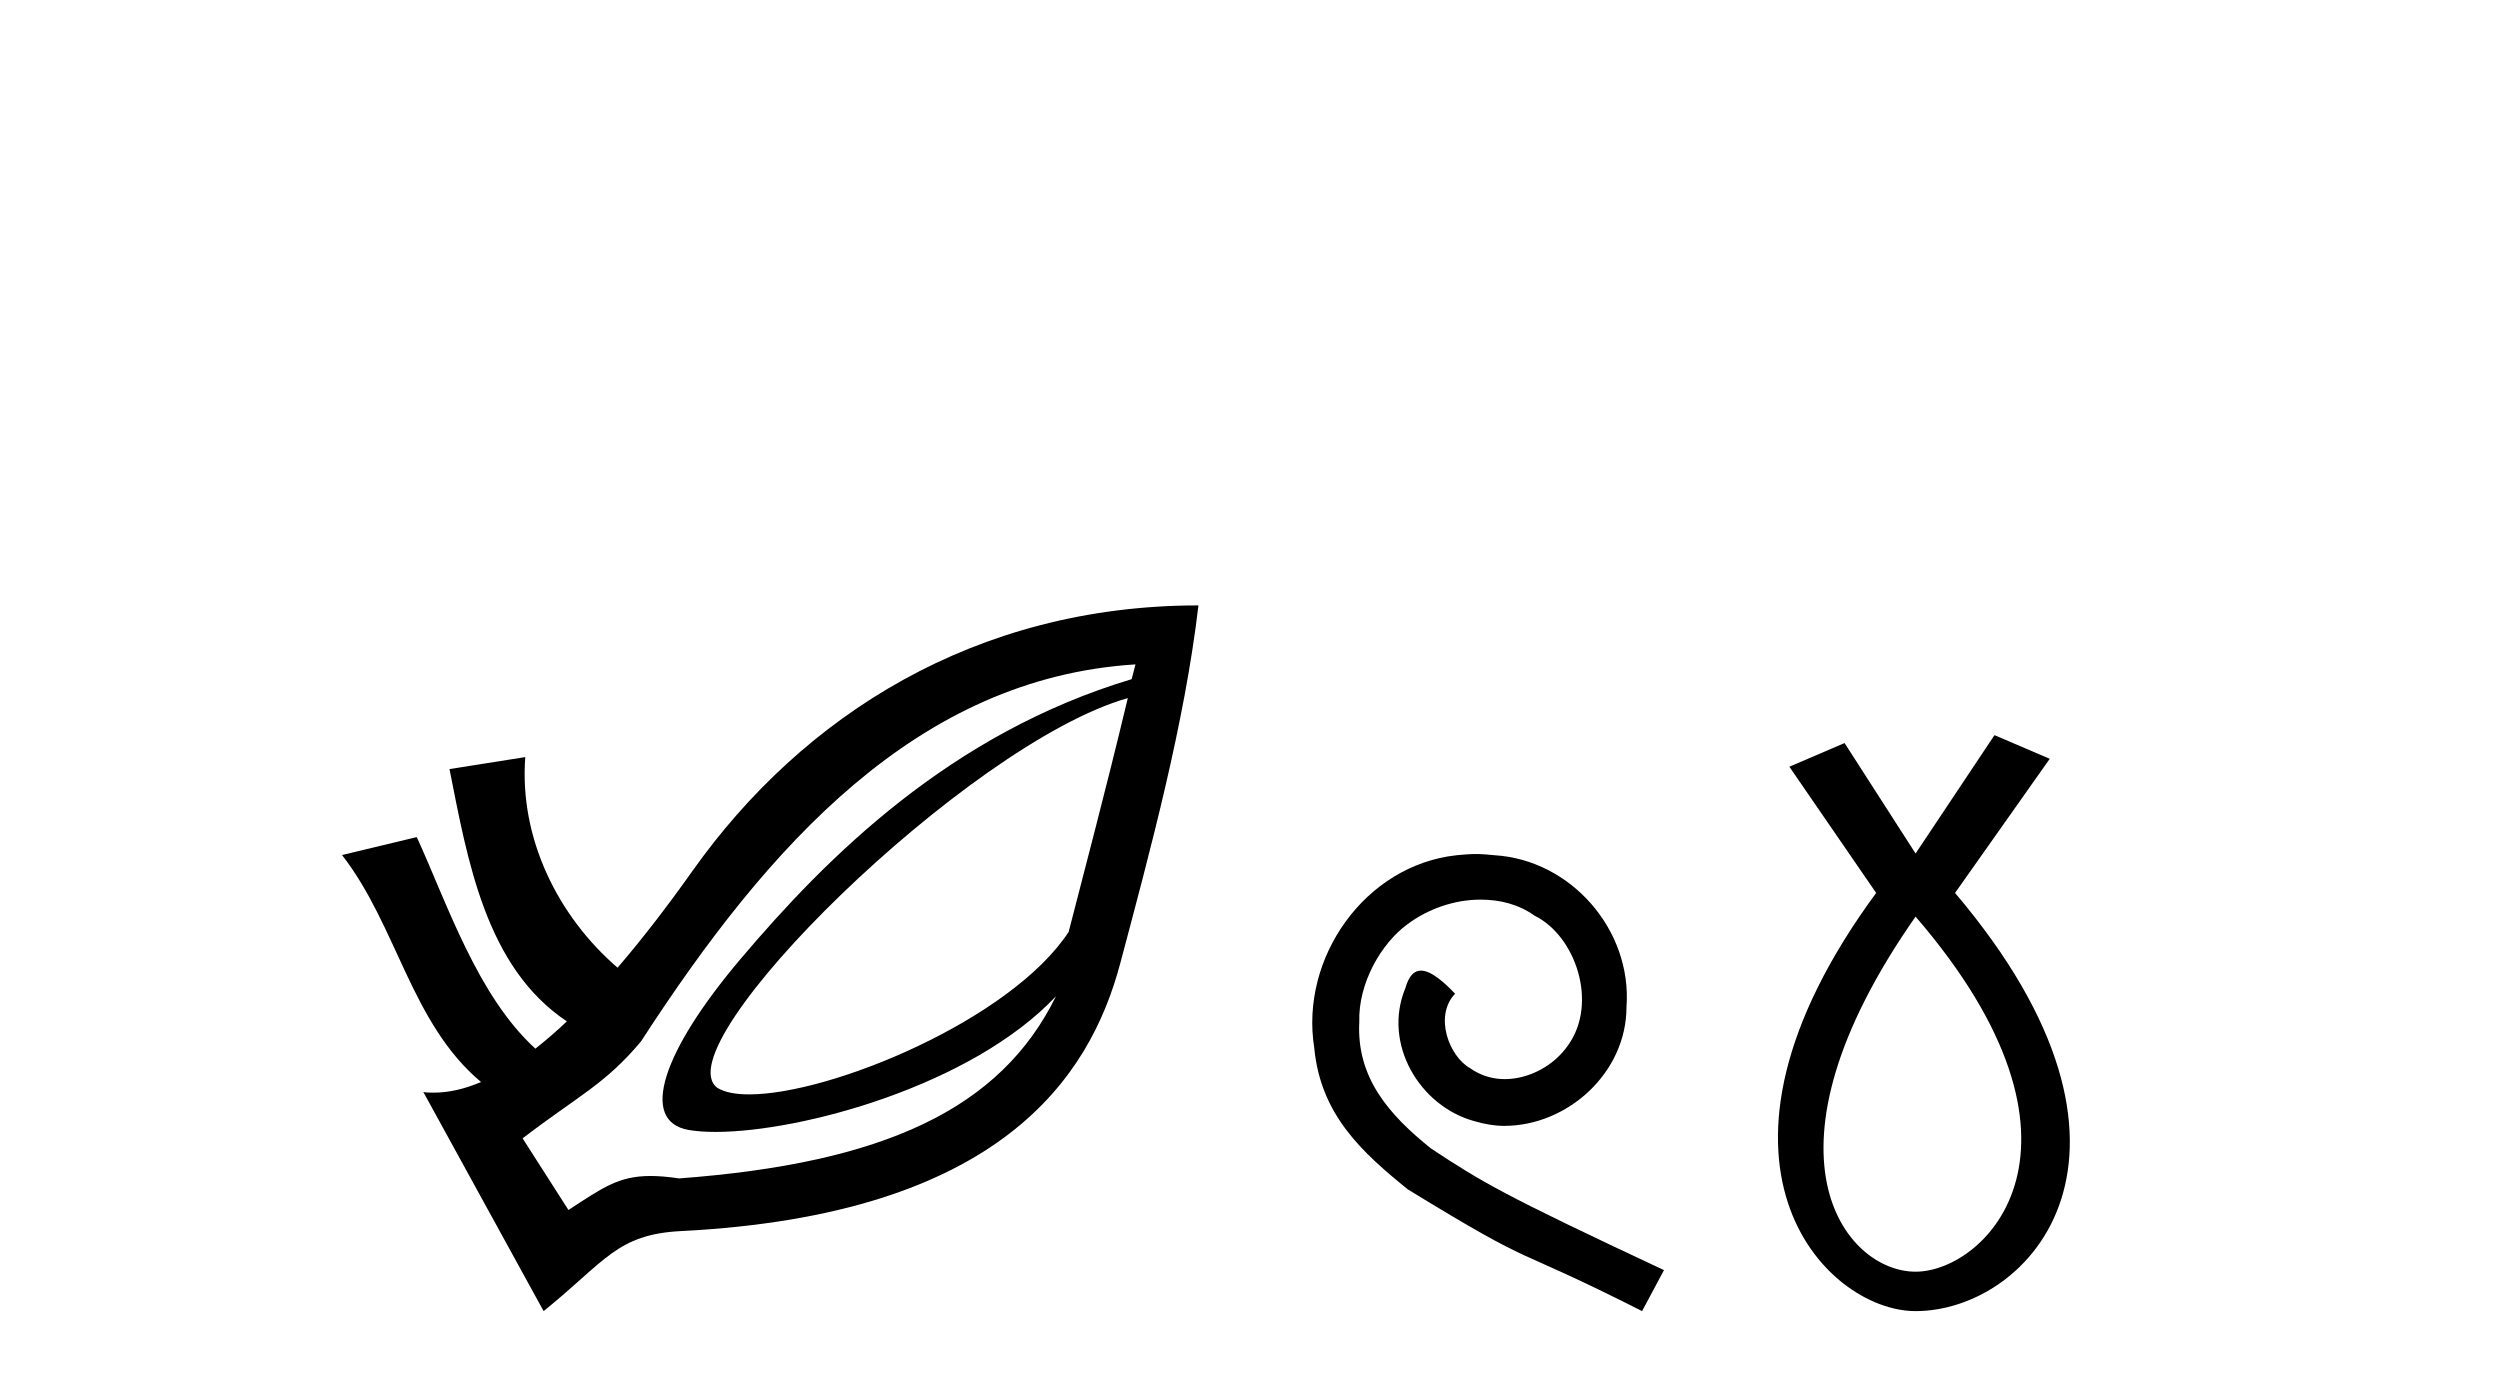 <?xml version='1.0' encoding='UTF-8' standalone='yes'?><svg xmlns='http://www.w3.org/2000/svg' xmlns:xlink='http://www.w3.org/1999/xlink' width='74.0' height='41.0' ><path d='M 33.383 20.664 C 32.701 23.516 32.074 25.852 31.632 27.585 C 29.932 30.178 24.603 32.394 22.177 32.394 C 21.771 32.394 21.446 32.333 21.234 32.2 C 19.572 30.963 28.645 22.002 33.383 20.664 ZM 33.61 19.666 L 33.61 19.666 C 33.565 19.856 33.541 19.917 33.497 20.103 C 28.126 21.716 24.48 25.359 21.912 28.396 C 19.601 31.127 18.914 33.192 20.386 33.447 C 20.61 33.486 20.877 33.505 21.18 33.505 C 23.733 33.505 28.774 32.126 31.257 29.489 L 31.257 29.489 C 29.617 32.825 26.17 34.428 20.103 34.881 C 19.778 34.833 19.502 34.809 19.257 34.809 C 18.307 34.809 17.832 35.161 16.826 35.816 L 15.469 33.695 C 17.137 32.42 17.905 32.098 18.973 30.827 C 22.748 24.997 27.168 20.069 33.61 19.666 ZM 35.474 17.92 C 28.885 17.92 23.767 21.169 20.499 25.777 C 19.725 26.869 18.985 27.824 18.28 28.644 C 16.515 27.122 15.367 24.816 15.548 22.41 L 15.548 22.41 L 13.305 22.765 C 13.842 25.46 14.37 28.623 16.779 30.233 C 16.46 30.534 16.15 30.803 15.847 31.04 C 14.127 29.473 13.23 26.726 12.336 24.778 L 10.124 25.309 C 11.762 27.417 12.161 30.286 14.239 32.028 C 13.747 32.237 13.282 32.342 12.841 32.342 C 12.84 32.342 12.839 32.342 12.839 32.342 C 12.734 32.342 12.632 32.342 12.531 32.324 L 12.531 32.324 L 16.091 38.809 C 17.916 37.337 18.254 36.537 20.159 36.44 C 29.615 35.959 32.262 31.886 33.158 28.52 C 34.053 25.155 35.063 21.419 35.474 17.92 Z' style='fill:#000000;stroke:none' /><path d='M 43.685 25.279 C 43.497 25.279 43.309 25.297 43.122 25.314 C 40.405 25.604 38.475 28.354 38.902 31.019 C 39.09 33.001 40.32 34.111 41.67 35.205 C 45.684 37.665 44.557 36.759 48.605 38.809 L 49.254 37.596 C 44.437 35.341 43.856 34.983 42.353 33.992 C 41.123 33.001 40.149 31.908 40.235 30.251 C 40.2 29.106 40.884 27.927 41.652 27.364 C 42.267 26.902 43.053 26.629 43.822 26.629 C 44.403 26.629 44.949 26.766 45.428 27.107 C 46.641 27.705 47.307 29.687 46.419 30.934 C 46.009 31.532 45.274 31.942 44.539 31.942 C 44.181 31.942 43.822 31.839 43.514 31.617 C 42.9 31.276 42.438 30.08 43.07 29.414 C 42.78 29.106 42.37 28.73 42.062 28.73 C 41.857 28.73 41.704 28.884 41.601 29.243 C 40.918 30.883 42.011 32.745 43.651 33.189 C 43.942 33.274 44.232 33.326 44.522 33.326 C 46.402 33.326 48.144 31.754 48.144 29.807 C 48.315 27.534 46.504 25.45 44.232 25.314 C 44.061 25.297 43.873 25.279 43.685 25.279 Z' style='fill:#000000;stroke:none' /><path d='M 56.701 27.132 C 62.54 33.905 58.803 37.642 56.701 37.642 C 54.599 37.642 51.797 34.139 56.701 27.132 ZM 59.037 21.76 L 56.701 25.264 L 54.599 21.994 L 52.965 22.695 L 55.534 26.431 C 49.695 34.372 54.016 38.809 56.701 38.809 C 60.088 38.809 64.409 34.139 57.869 26.431 L 60.672 22.461 L 59.037 21.76 Z' style='fill:#000000;stroke:none' /></svg>